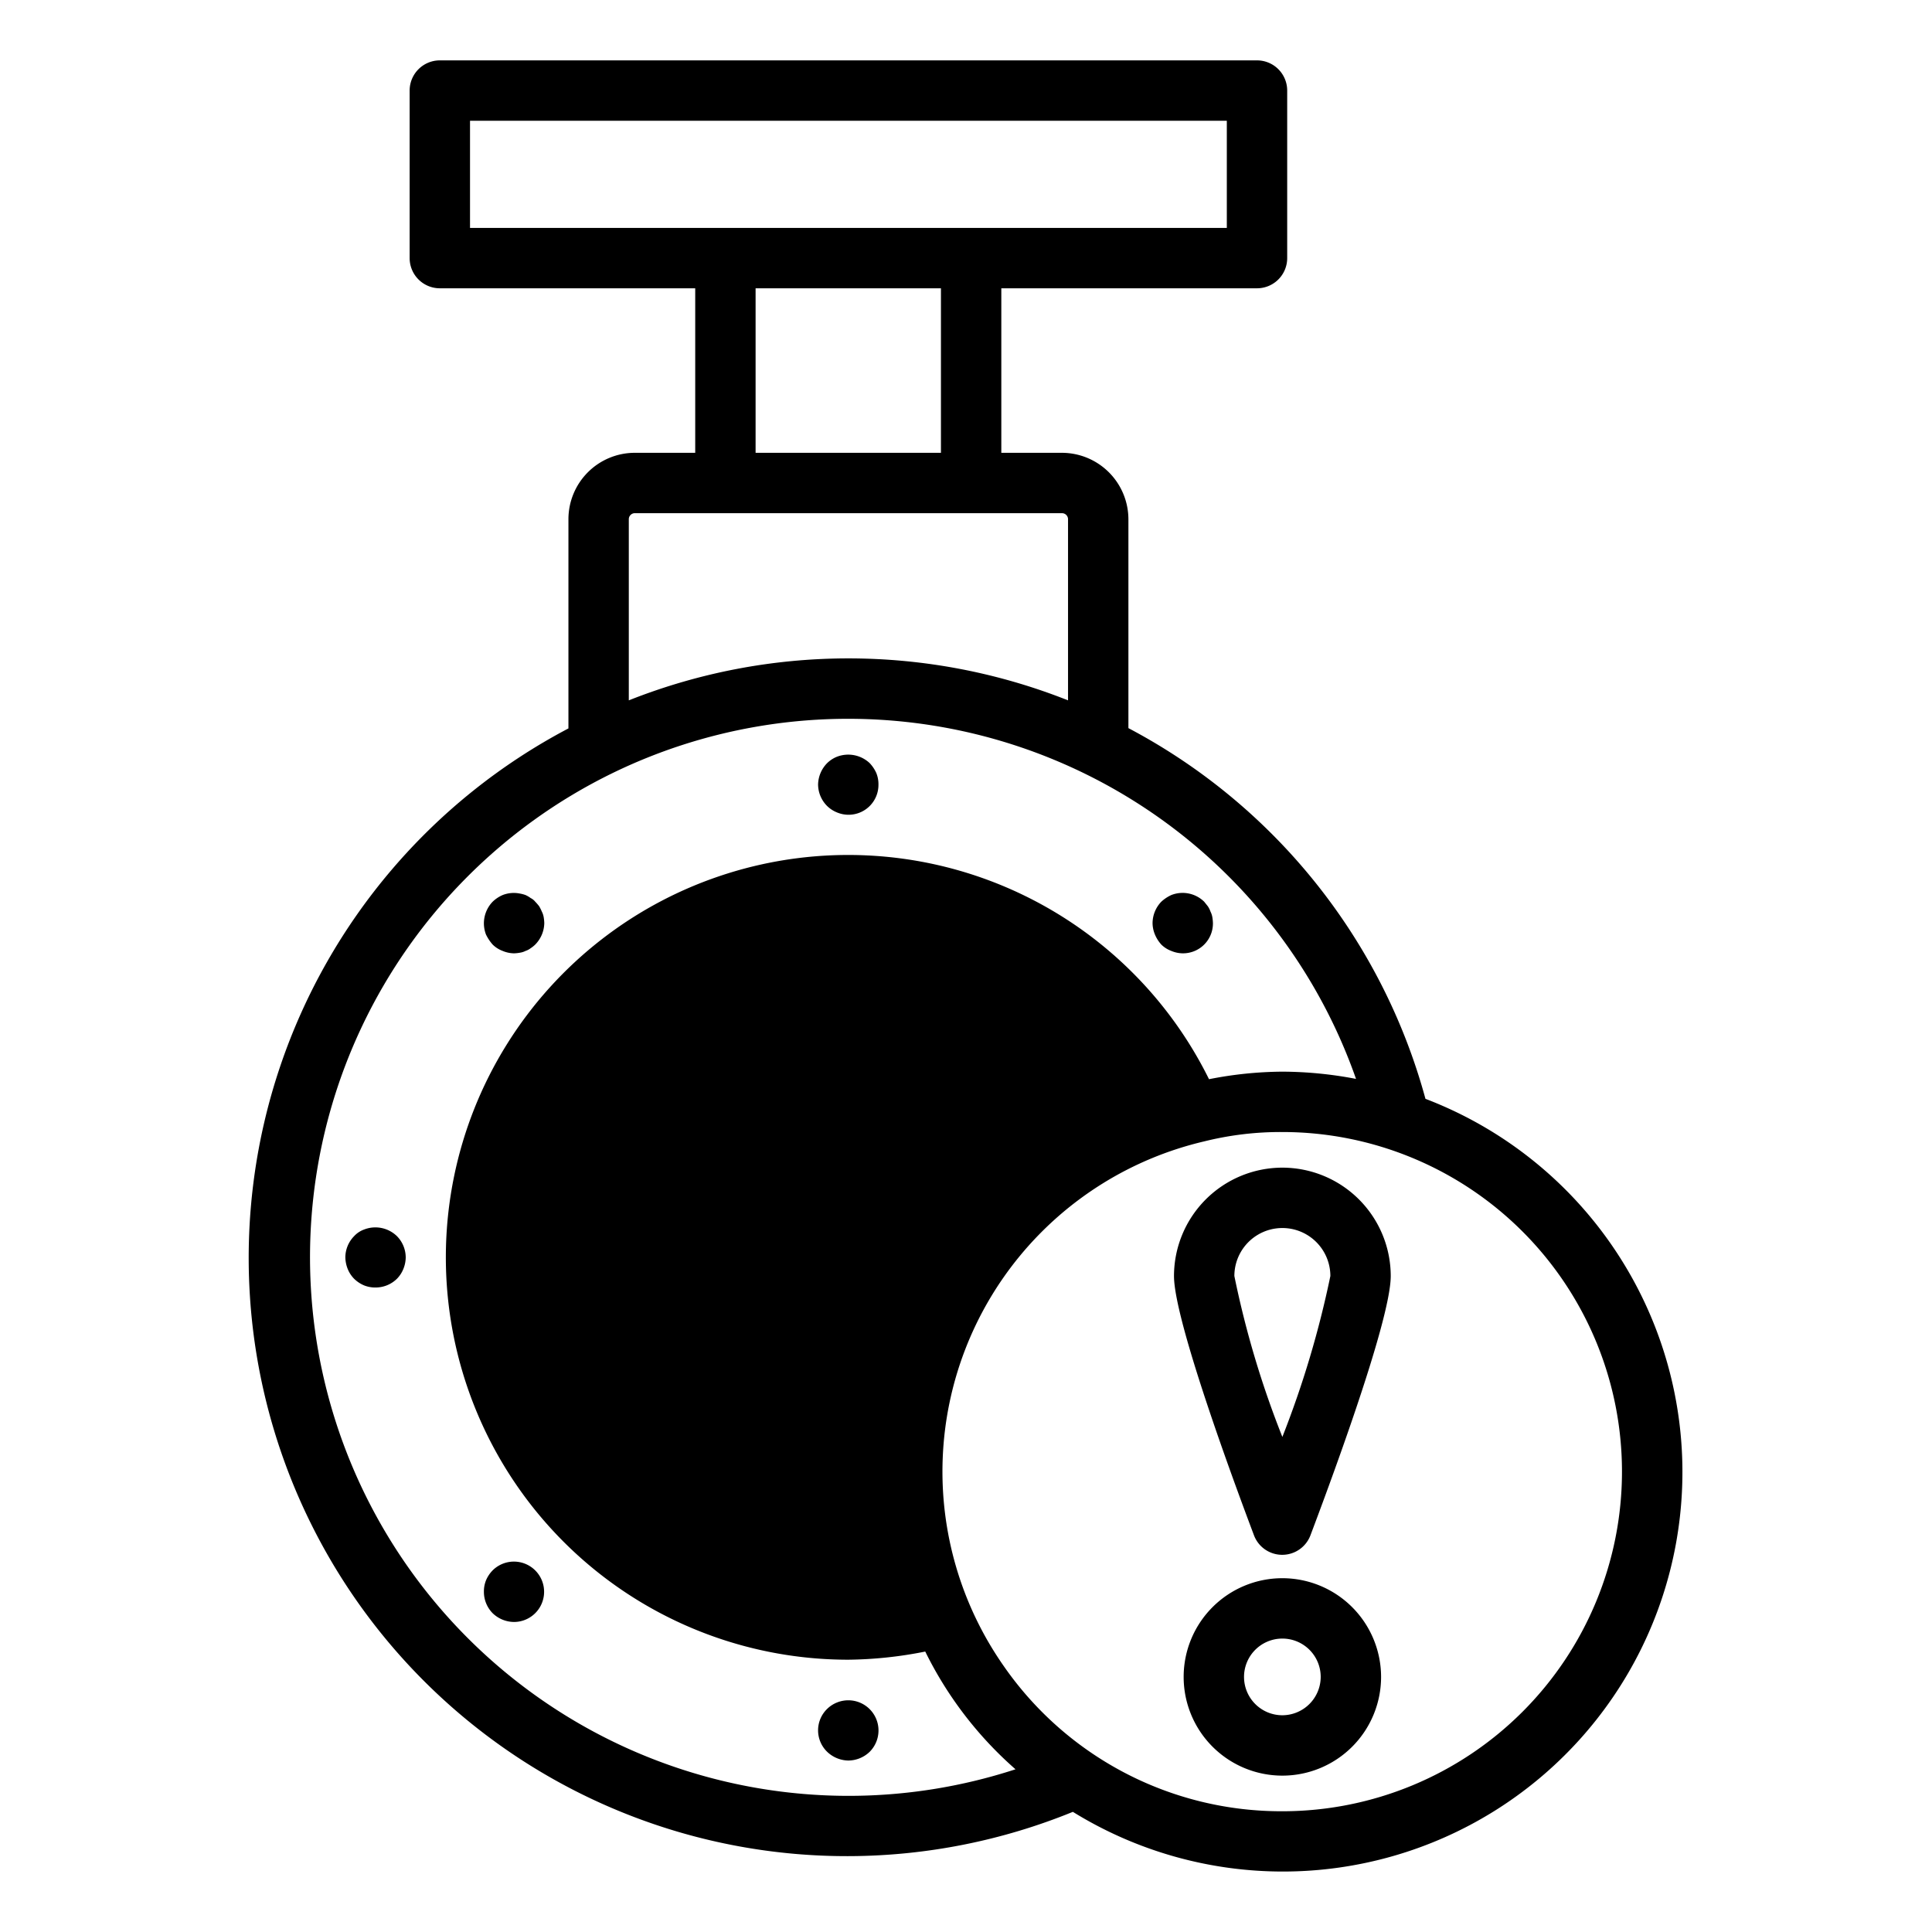 <?xml version="1.0"?>
<svg xmlns="http://www.w3.org/2000/svg" id="Layer_1" data-name="Layer 1" viewBox="0 0 64 64"><path d="M27.72,26.91a1,1,0,0,0,.38.08.99.99,0,0,0,1-1,.986.986,0,0,0-.07-.38,1.19,1.19,0,0,0-.22-.33,1.037,1.037,0,0,0-1.09-.21.988.988,0,0,0-.32.21,1.038,1.038,0,0,0-.3.71,1.017,1.017,0,0,0,.3.71A.988.988,0,0,0,27.72,26.91Z"/><path d="M38.47,31.29a.933.933,0,0,0,.33.21,1,1,0,0,0,.38.08.99.99,0,0,0,1-1,1.355,1.355,0,0,0-.02-.2.636.636,0,0,0-.06-.18.757.757,0,0,0-.09-.18l-.12-.15a1.021,1.021,0,0,0-1.09-.22,1.268,1.268,0,0,0-.33.22,1.033,1.033,0,0,0-.29.71,1,1,0,0,0,.08.38A1.155,1.155,0,0,0,38.47,31.29Z"/><path d="M27.72,56.4a.988.988,0,0,0-.32.21.99.99,0,0,0,0,1.42,1.039,1.039,0,0,0,.7.29,1.033,1.033,0,0,0,.71-.29,1,1,0,0,0-1.09-1.63Z"/><path d="M16.32,52.02a1.06,1.06,0,0,0-.22.33.986.986,0,0,0-.07.38,1.007,1.007,0,0,0,.29.71,1.033,1.033,0,0,0,.71.29,1,1,0,1,0-.71-1.71Z"/><path d="M12.06,40.73a.834.834,0,0,0-.33.22,1.009,1.009,0,0,0-.29.7,1.087,1.087,0,0,0,.08.39.988.988,0,0,0,.21.32,1.06,1.06,0,0,0,.33.22.986.986,0,0,0,.38.07,1.007,1.007,0,0,0,.71-.29.988.988,0,0,0,.21-.32,1.046,1.046,0,0,0,.08-.39,1.009,1.009,0,0,0-.29-.7A1.024,1.024,0,0,0,12.06,40.73Z"/><path d="M16.32,31.29a.933.933,0,0,0,.33.21,1,1,0,0,0,.38.08,1.225,1.225,0,0,0,.19-.02.6.6,0,0,0,.19-.06.556.556,0,0,0,.17-.09.983.983,0,0,0,.15-.12,1.038,1.038,0,0,0,.3-.71,1.355,1.355,0,0,0-.02-.2.636.636,0,0,0-.06-.18,1.511,1.511,0,0,0-.09-.18,1.738,1.738,0,0,0-.13-.15.443.443,0,0,0-.15-.12.95.95,0,0,0-.17-.1,1.055,1.055,0,0,0-.19-.05,1.009,1.009,0,0,0-.57.05,1.12,1.12,0,0,0-.33.22,1.03,1.03,0,0,0-.22,1.09A1.461,1.461,0,0,0,16.32,31.29Z"/><path d="M47.22,36.4a19.754,19.754,0,0,0-9.84-12.28V17.2a2.206,2.206,0,0,0-2.2-2.2H33.17V9.55h8.47a1,1,0,0,0,1-1V3a1,1,0,0,0-1-1H14.57a1,1,0,0,0-1,1V8.55a1,1,0,0,0,1,1h8.46V15H21.02a2.2,2.2,0,0,0-2.19,2.2v6.93A19.818,19.818,0,0,0,35.54,60.02,13.234,13.234,0,1,0,47.22,36.4ZM15.57,7.55V4H40.64V7.55Zm15.6,2V15H25.03V9.55ZM20.83,17.2a.2.2,0,0,1,.19-.2H35.18a.2.2,0,0,1,.2.2v6a19.733,19.733,0,0,0-14.55,0ZM28.1,59.49a17.843,17.843,0,0,1-7.83-33.87A17.83,17.83,0,0,1,44.92,35.74a13.108,13.108,0,0,0-2.44-.24,12.831,12.831,0,0,0-2.43.25A13.329,13.329,0,1,0,28.1,54.98a13.626,13.626,0,0,0,2.55-.27,12.53,12.53,0,0,0,2.99,3.9A17.839,17.839,0,0,1,28.1,59.49ZM42.48,60a11.186,11.186,0,0,1-9.23-4.81,11.235,11.235,0,0,1,6.64-17.38,10.441,10.441,0,0,1,2.59-.31,11.25,11.25,0,0,1,0,22.5Z"/><path d="M42.48,38.68a3.593,3.593,0,0,0-3.59,3.59c0,1.54,2.21,7.42,2.65,8.59a1,1,0,0,0,1.87,0c.44-1.17,2.66-7.05,2.66-8.59A3.593,3.593,0,0,0,42.48,38.68Zm0,8.92a31.468,31.468,0,0,1-1.59-5.33,1.59,1.59,0,0,1,3.18,0A32.5,32.5,0,0,1,42.48,47.6Z"/><path d="M42.48,52.28a3.27,3.27,0,1,0,3.27,3.27A3.273,3.273,0,0,0,42.48,52.28Zm0,4.54a1.27,1.27,0,1,1,1.27-1.27A1.274,1.274,0,0,1,42.48,56.82Z"/></svg>
